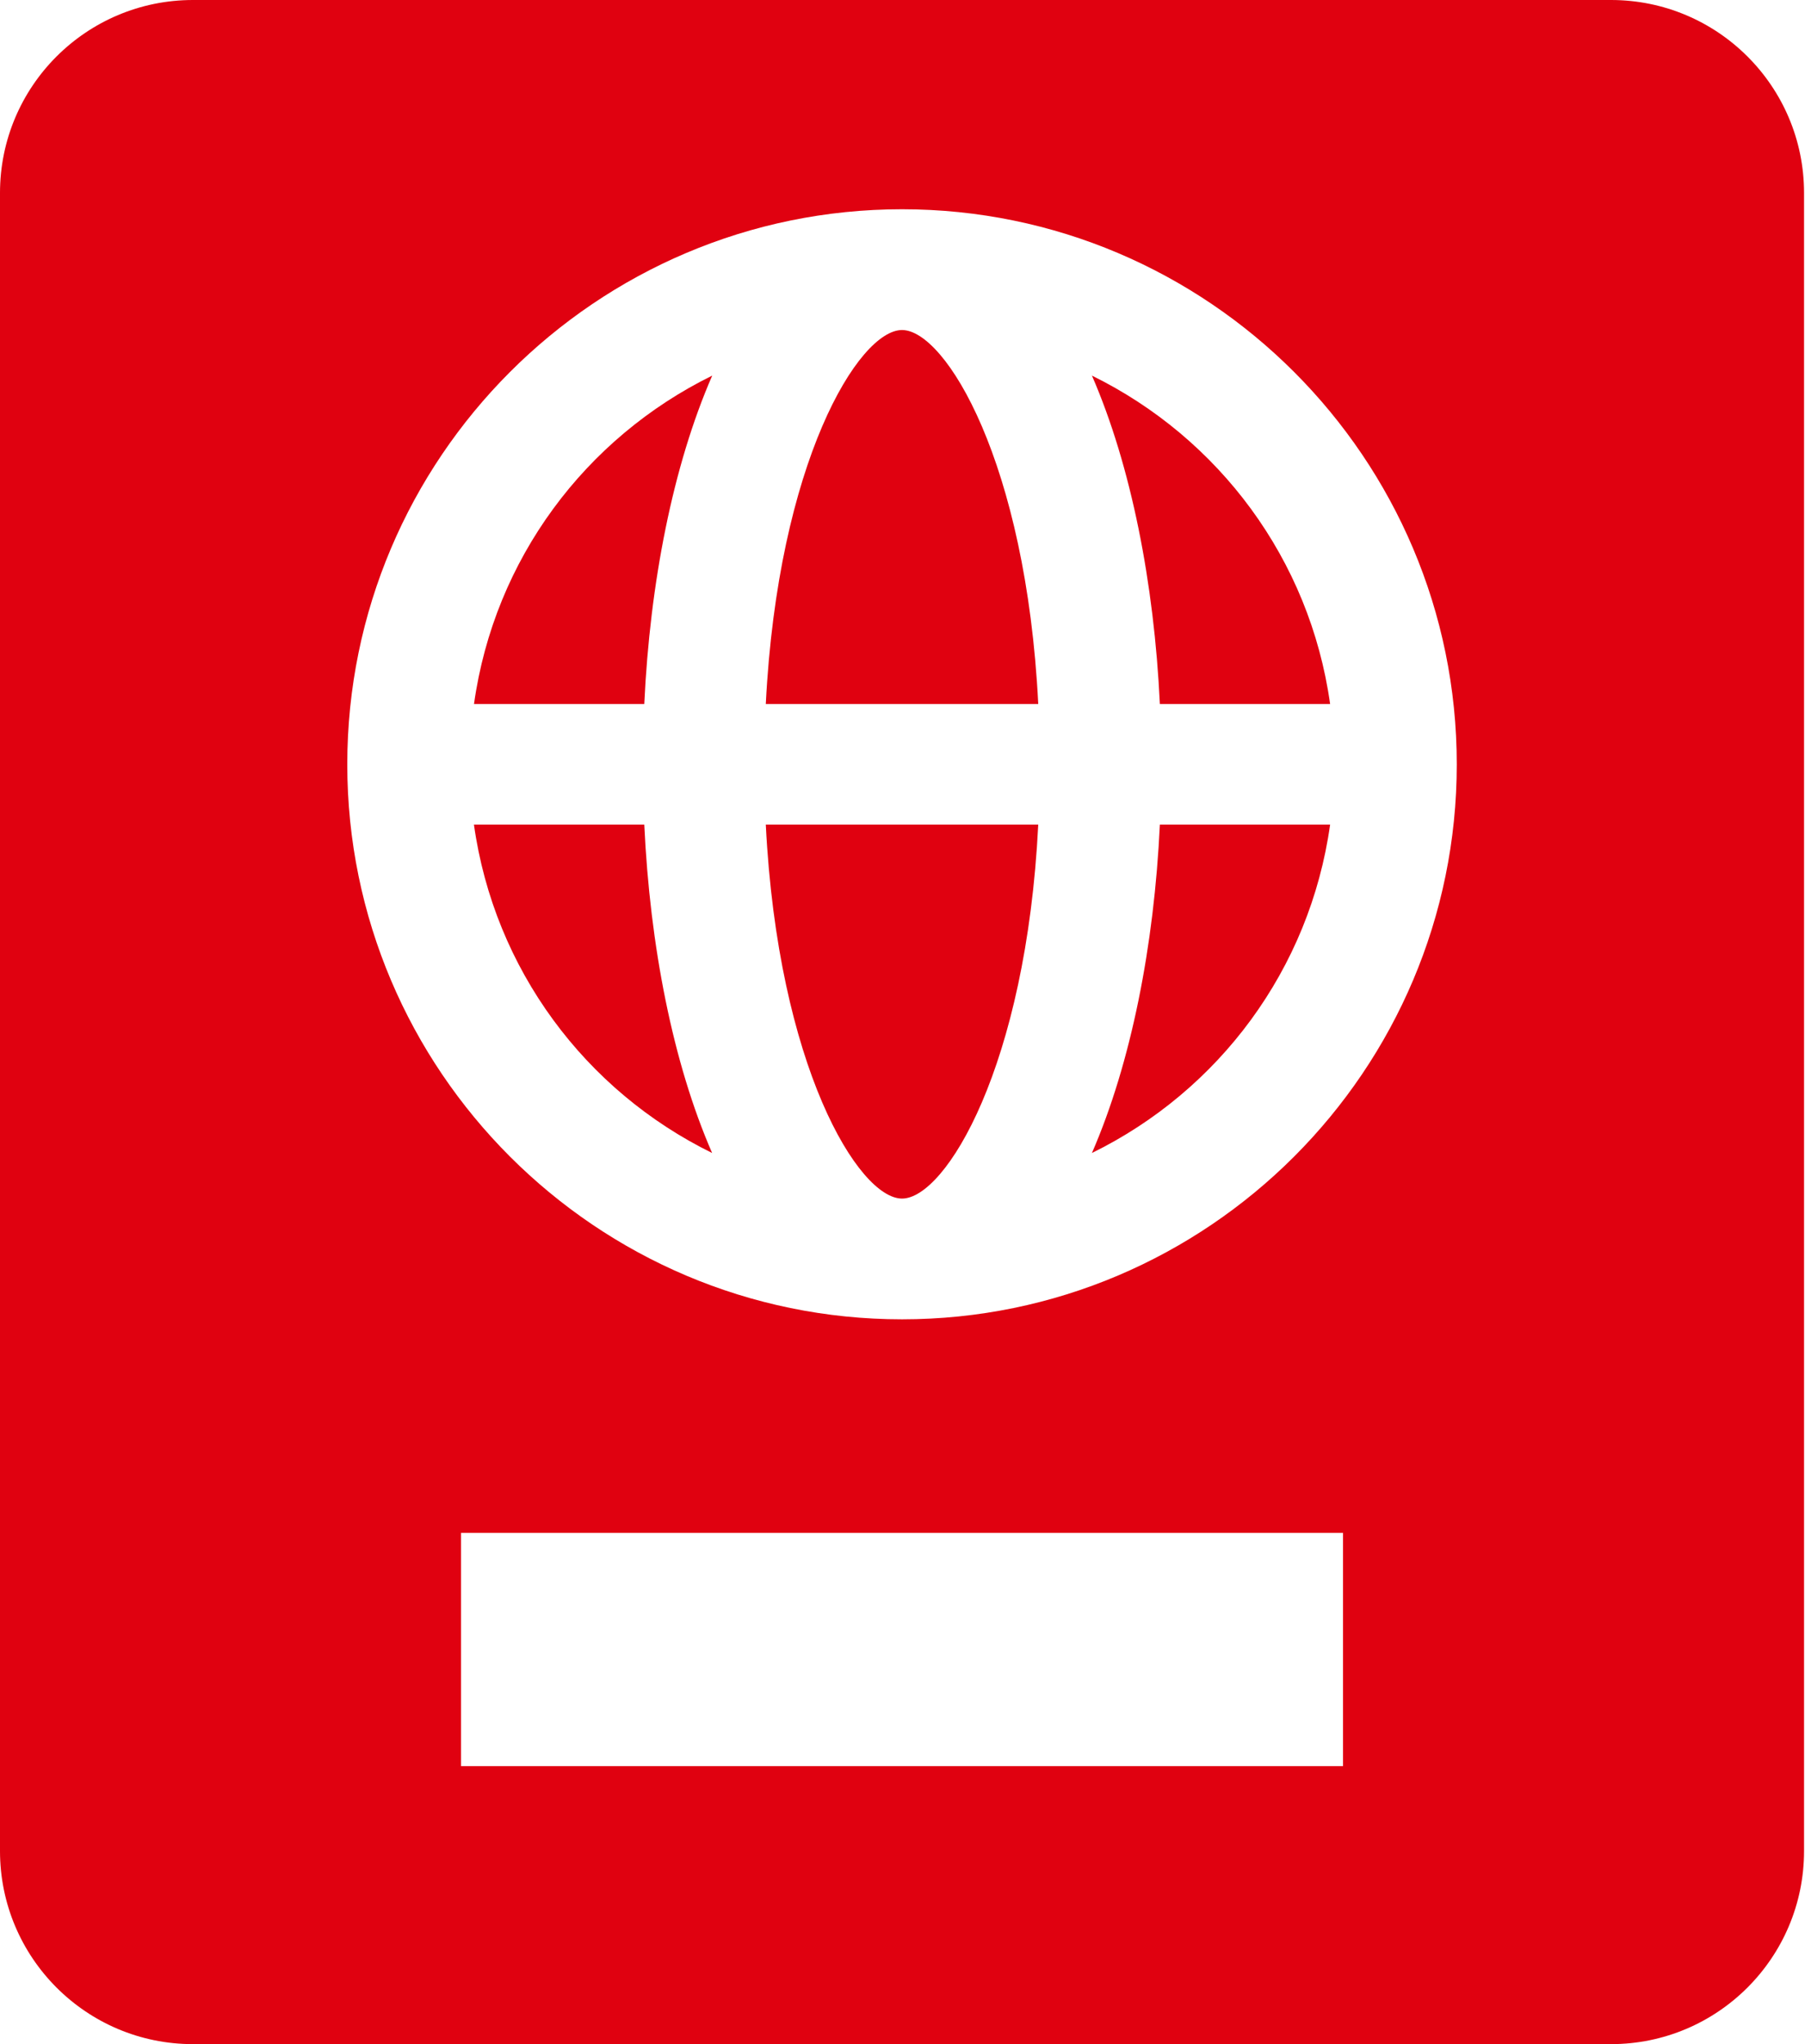 <svg width="53" height="60" viewBox="0 0 53 60" fill="none" xmlns="http://www.w3.org/2000/svg">
<path d="M26.486 9.687C25.21 9.687 22.843 13.575 22.486 20.665H30.486C30.131 13.575 27.764 9.687 26.486 9.687Z" fill="#E00110"/>
<path d="M18.918 20.665C19.084 17.113 19.758 13.67 20.913 11.025C17.192 12.854 14.513 16.411 13.918 20.665H18.918Z" fill="#E00110"/>
<path d="M22.486 24.203C22.841 31.298 25.21 35.181 26.486 35.181C27.764 35.181 30.133 31.298 30.486 24.203H22.486Z" fill="#E00110"/>
<path d="M34.057 20.665H39.056C38.461 16.411 35.783 12.854 32.062 11.025C33.214 13.673 33.888 17.113 34.057 20.665Z" fill="#E00110"/>
<path d="M47.303 0H5.666C2.538 0 0 2.533 0 5.664V54.331C0 57.46 2.536 60 5.666 60H47.303C50.432 60 52.972 57.462 52.972 54.331V5.664C52.972 2.536 50.434 0 47.303 0ZM39.435 51.839H13.537V44.994H39.435V51.839ZM26.486 38.725C17.506 38.725 10.197 31.417 10.197 22.436C10.197 13.454 17.503 6.142 26.486 6.142C35.471 6.142 42.775 13.451 42.775 22.436C42.775 31.417 35.469 38.725 26.486 38.725Z" fill="#E00110"/>
<path d="M18.918 24.203H13.916C14.513 28.457 17.192 32.019 20.91 33.843C19.756 31.198 19.084 27.757 18.918 24.203Z" fill="#E00110"/>
<path d="M34.057 24.203C33.89 27.755 33.214 31.198 32.062 33.843C35.783 32.019 38.461 28.457 39.056 24.203H34.057Z" fill="#E00110"/>
</svg>
